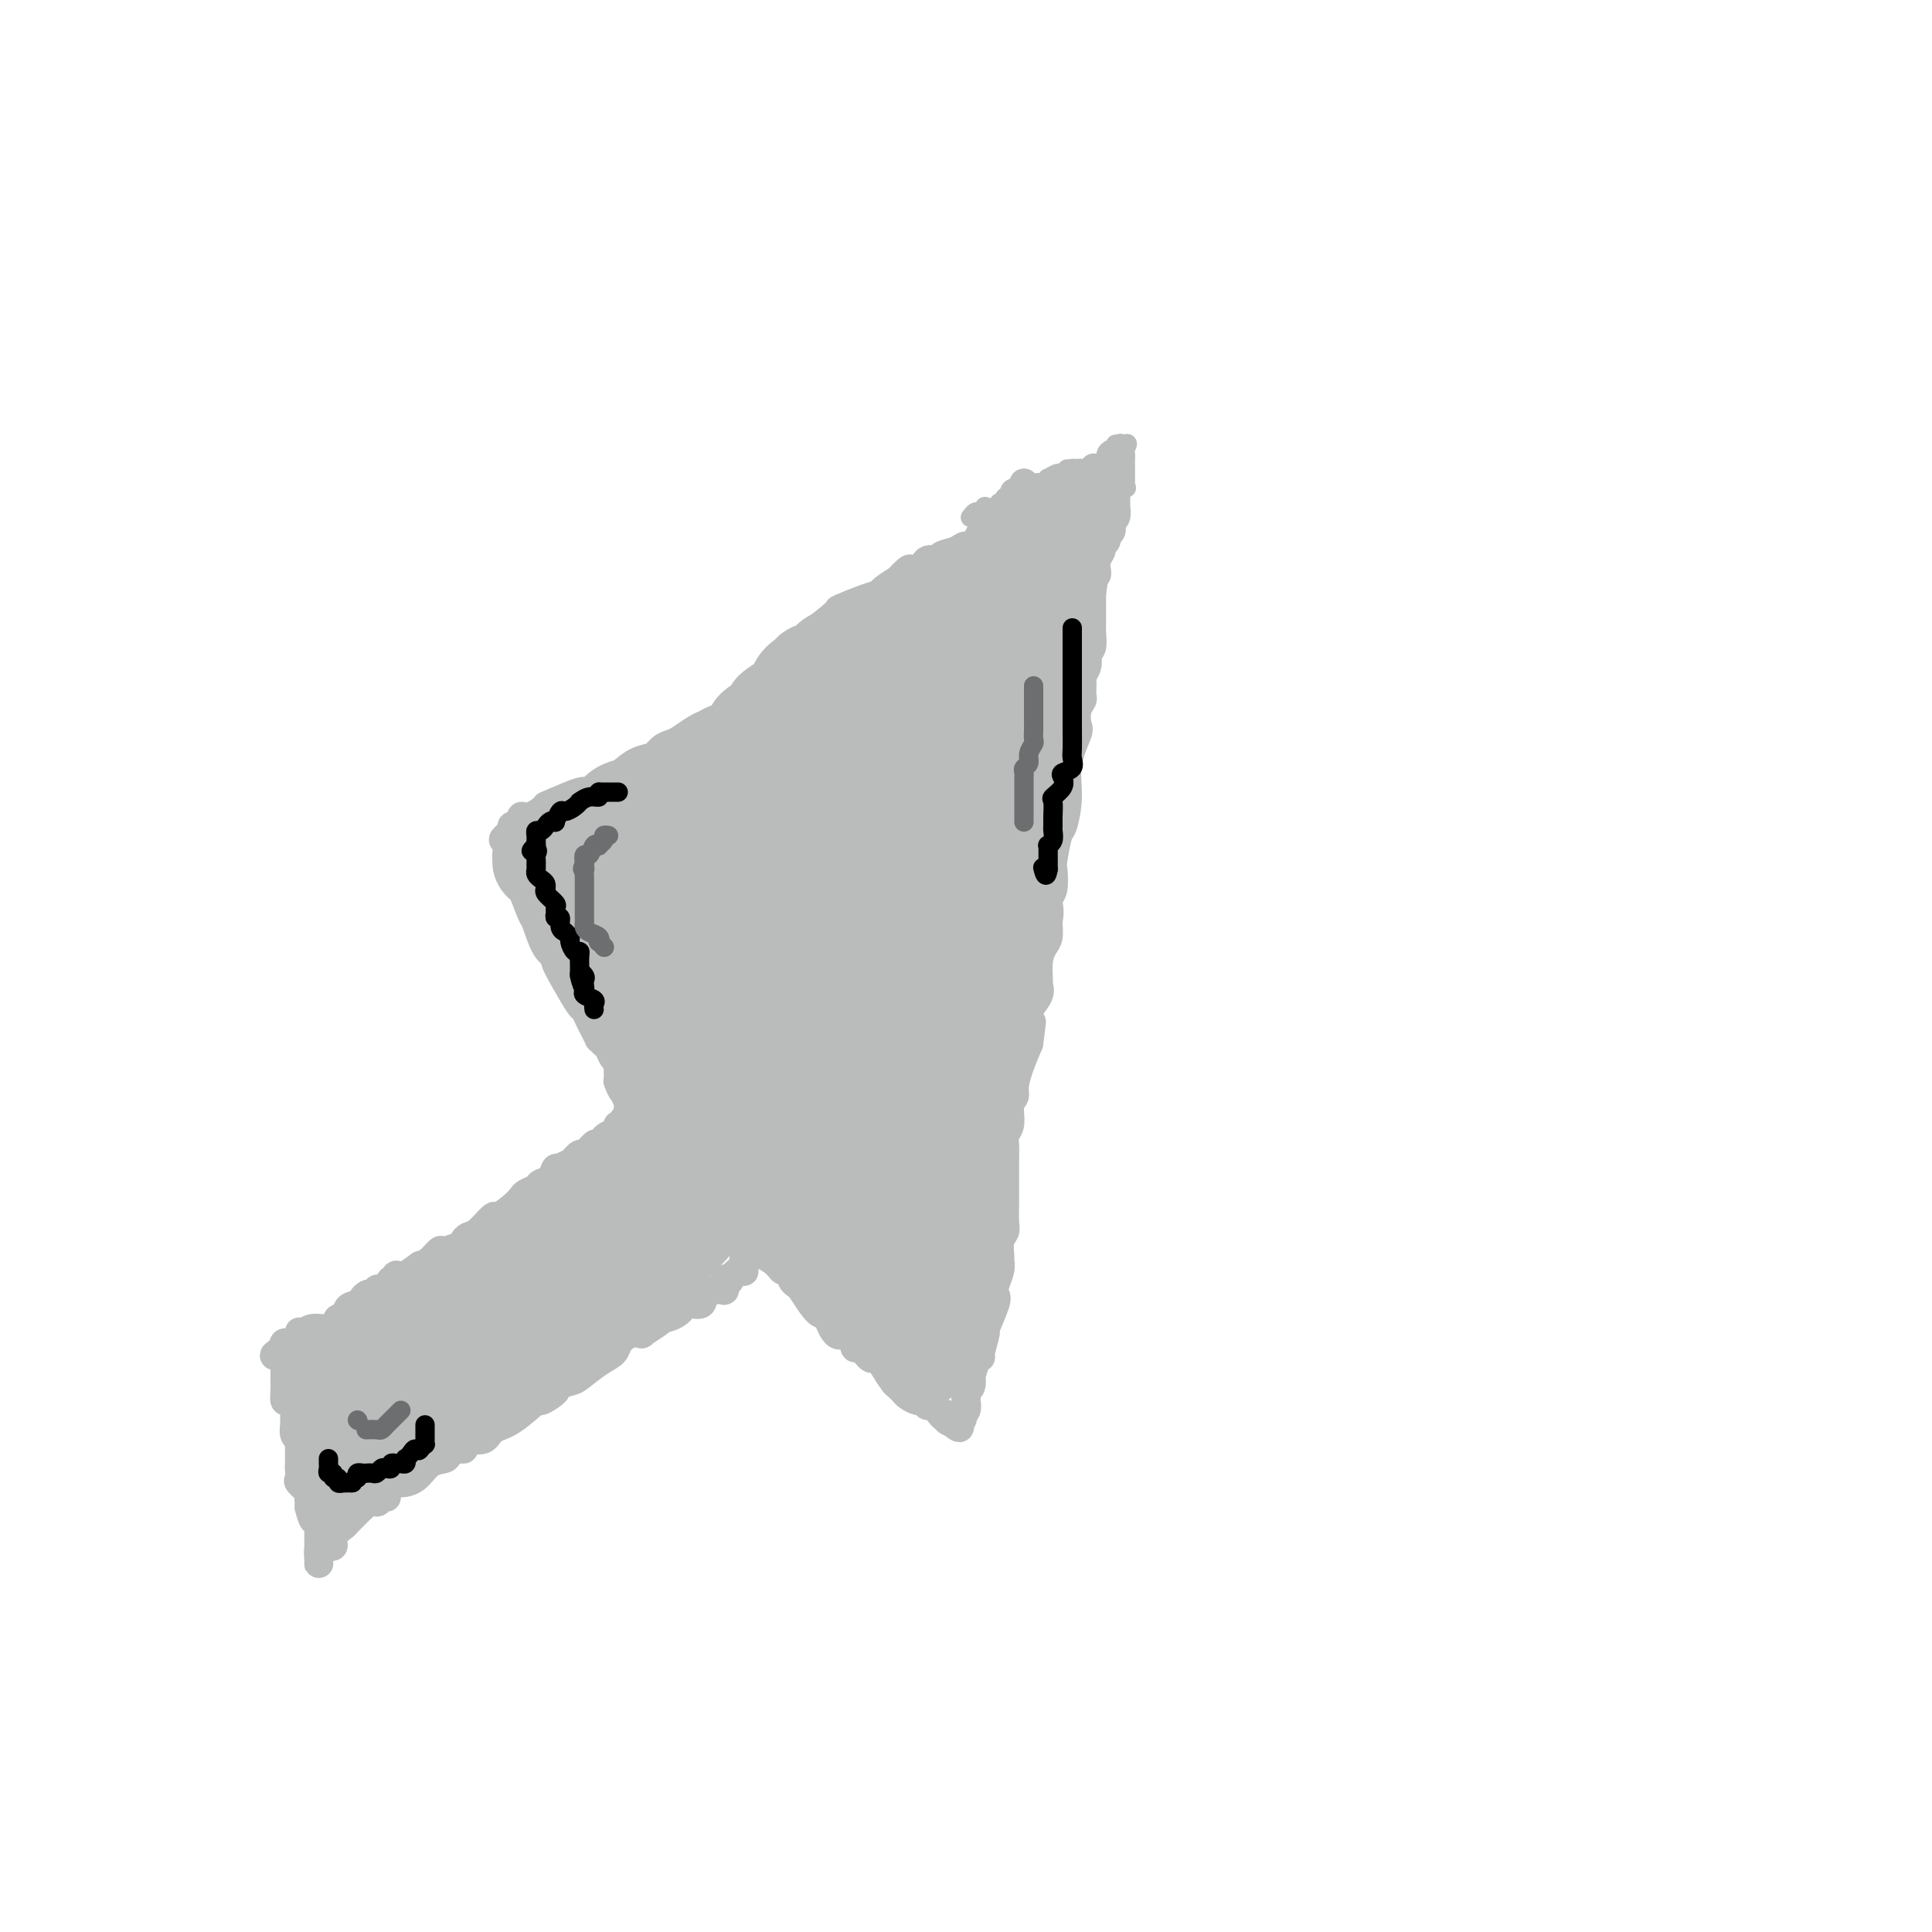 <svg viewBox='0 0 400 400' version='1.1' xmlns='http://www.w3.org/2000/svg' xmlns:xlink='http://www.w3.org/1999/xlink'><g fill='none' stroke='#BABBBB' stroke-width='6' stroke-linecap='round' stroke-linejoin='round'><path d='M210,102c0.000,0.000 0.000,1.000 0,1'/><path d='M210,103c0.009,0.334 0.031,0.668 0,1c-0.031,0.332 -0.116,0.662 0,1c0.116,0.338 0.435,0.683 0,1c-0.435,0.317 -1.622,0.606 -2,1c-0.378,0.394 0.052,0.894 0,1c-0.052,0.106 -0.588,-0.183 -1,0c-0.412,0.183 -0.702,0.839 -1,1c-0.298,0.161 -0.606,-0.173 -1,0c-0.394,0.173 -0.875,0.854 -1,1c-0.125,0.146 0.107,-0.244 0,0c-0.107,0.244 -0.554,1.122 -1,2'/><path d='M203,112c-1.687,1.569 -2.406,0.993 -3,1c-0.594,0.007 -1.063,0.598 -2,1c-0.937,0.402 -2.340,0.615 -3,1c-0.660,0.385 -0.576,0.941 -1,1c-0.424,0.059 -1.355,-0.379 -2,0c-0.645,0.379 -1.004,1.574 -1,2c0.004,0.426 0.372,0.084 0,0c-0.372,-0.084 -1.483,0.089 -2,0c-0.517,-0.089 -0.438,-0.441 -1,0c-0.562,0.441 -1.764,1.675 -2,2c-0.236,0.325 0.496,-0.259 0,0c-0.496,0.259 -2.219,1.361 -3,2c-0.781,0.639 -0.621,0.813 -1,1c-0.379,0.187 -1.298,0.385 -3,1c-1.702,0.615 -4.187,1.646 -5,2c-0.813,0.354 0.045,0.031 -1,1c-1.045,0.969 -3.992,3.229 -5,4c-1.008,0.771 -0.077,0.053 0,0c0.077,-0.053 -0.701,0.559 -1,1c-0.299,0.441 -0.117,0.710 0,1c0.117,0.290 0.171,0.600 0,1c-0.171,0.400 -0.568,0.891 -1,1c-0.432,0.109 -0.900,-0.164 -1,0c-0.100,0.164 0.166,0.765 0,1c-0.166,0.235 -0.766,0.104 -1,0c-0.234,-0.104 -0.101,-0.182 0,0c0.101,0.182 0.172,0.623 0,1c-0.172,0.377 -0.586,0.688 -1,1'/><path d='M163,138c-1.885,1.733 -1.097,0.066 -1,0c0.097,-0.066 -0.498,1.469 -1,2c-0.502,0.531 -0.912,0.059 -1,0c-0.088,-0.059 0.144,0.296 0,1c-0.144,0.704 -0.666,1.758 -1,2c-0.334,0.242 -0.481,-0.327 -1,0c-0.519,0.327 -1.411,1.551 -2,2c-0.589,0.449 -0.875,0.124 -1,0c-0.125,-0.124 -0.089,-0.048 0,0c0.089,0.048 0.231,0.068 0,0c-0.231,-0.068 -0.836,-0.224 -1,0c-0.164,0.224 0.114,0.830 0,1c-0.114,0.170 -0.618,-0.094 -1,0c-0.382,0.094 -0.641,0.547 -1,1c-0.359,0.453 -0.817,0.906 -1,1c-0.183,0.094 -0.089,-0.172 0,0c0.089,0.172 0.174,0.782 0,1c-0.174,0.218 -0.605,0.044 -1,0c-0.395,-0.044 -0.752,0.043 -1,0c-0.248,-0.043 -0.388,-0.215 -1,0c-0.612,0.215 -1.697,0.817 -2,1c-0.303,0.183 0.176,-0.055 0,0c-0.176,0.055 -1.006,0.401 -2,1c-0.994,0.599 -2.150,1.452 -3,2c-0.850,0.548 -1.394,0.792 -2,1c-0.606,0.208 -1.276,0.381 -2,1c-0.724,0.619 -1.503,1.685 -2,2c-0.497,0.315 -0.710,-0.122 -1,0c-0.290,0.122 -0.655,0.802 -1,1c-0.345,0.198 -0.670,-0.086 -1,0c-0.330,0.086 -0.665,0.543 -1,1'/><path d='M131,159c-5.133,3.200 -1.967,0.699 -1,0c0.967,-0.699 -0.266,0.404 -1,1c-0.734,0.596 -0.970,0.685 -1,1c-0.030,0.315 0.145,0.855 0,1c-0.145,0.145 -0.612,-0.105 -1,0c-0.388,0.105 -0.699,0.564 -1,1c-0.301,0.436 -0.592,0.847 -1,1c-0.408,0.153 -0.933,0.046 -1,0c-0.067,-0.046 0.322,-0.033 0,0c-0.322,0.033 -1.356,0.086 -2,0c-0.644,-0.086 -0.898,-0.310 -2,0c-1.102,0.310 -3.051,1.155 -5,2'/><path d='M115,166c-2.779,1.185 -1.728,0.647 -2,1c-0.272,0.353 -1.867,1.596 -3,2c-1.133,0.404 -1.806,-0.032 -2,0c-0.194,0.032 0.089,0.534 0,1c-0.089,0.466 -0.550,0.898 -1,1c-0.450,0.102 -0.891,-0.126 -1,0c-0.109,0.126 0.112,0.608 0,1c-0.112,0.392 -0.556,0.696 -1,1'/><path d='M105,173c-1.546,1.257 -0.410,0.899 0,1c0.410,0.101 0.095,0.659 0,1c-0.095,0.341 0.030,0.463 0,1c-0.030,0.537 -0.216,1.488 0,2c0.216,0.512 0.835,0.586 1,1c0.165,0.414 -0.125,1.168 0,2c0.125,0.832 0.666,1.742 1,2c0.334,0.258 0.462,-0.138 1,1c0.538,1.138 1.488,3.808 2,5c0.512,1.192 0.587,0.904 1,2c0.413,1.096 1.165,3.576 2,5c0.835,1.424 1.754,1.791 2,2c0.246,0.209 -0.180,0.258 0,1c0.180,0.742 0.965,2.176 2,4c1.035,1.824 2.320,4.038 3,5c0.680,0.962 0.756,0.674 1,1c0.244,0.326 0.657,1.268 1,2c0.343,0.732 0.617,1.256 1,2c0.383,0.744 0.876,1.709 1,2c0.124,0.291 -0.121,-0.091 0,0c0.121,0.091 0.607,0.654 1,1c0.393,0.346 0.694,0.474 1,1c0.306,0.526 0.618,1.450 1,2c0.382,0.550 0.835,0.726 1,1c0.165,0.274 0.044,0.646 0,1c-0.044,0.354 -0.009,0.691 0,1c0.009,0.309 -0.008,0.590 0,1c0.008,0.410 0.041,0.950 0,1c-0.041,0.050 -0.155,-0.389 0,0c0.155,0.389 0.580,1.605 1,2c0.420,0.395 0.834,-0.030 1,0c0.166,0.030 0.083,0.515 0,1'/><path d='M130,227c3.866,8.609 1.032,3.133 0,1c-1.032,-2.133 -0.261,-0.921 0,0c0.261,0.921 0.014,1.553 0,2c-0.014,0.447 0.207,0.708 0,1c-0.207,0.292 -0.840,0.613 -1,1c-0.160,0.387 0.155,0.839 0,1c-0.155,0.161 -0.780,0.032 -1,0c-0.220,-0.032 -0.035,0.033 0,0c0.035,-0.033 -0.081,-0.163 0,0c0.081,0.163 0.358,0.619 0,1c-0.358,0.381 -1.352,0.689 -2,1c-0.648,0.311 -0.951,0.627 -1,1c-0.049,0.373 0.156,0.802 0,1c-0.156,0.198 -0.675,0.165 -1,0c-0.325,-0.165 -0.458,-0.460 -1,0c-0.542,0.460 -1.493,1.677 -2,2c-0.507,0.323 -0.568,-0.246 -1,0c-0.432,0.246 -1.233,1.309 -2,2c-0.767,0.691 -1.500,1.011 -2,1c-0.500,-0.011 -0.768,-0.354 -1,0c-0.232,0.354 -0.429,1.404 -1,2c-0.571,0.596 -1.517,0.740 -2,1c-0.483,0.260 -0.505,0.638 -1,1c-0.495,0.362 -1.465,0.707 -2,1c-0.535,0.293 -0.636,0.534 -1,1c-0.364,0.466 -0.990,1.157 -2,2c-1.010,0.843 -2.404,1.837 -3,2c-0.596,0.163 -0.395,-0.504 -1,0c-0.605,0.504 -2.015,2.178 -3,3c-0.985,0.822 -1.544,0.793 -2,1c-0.456,0.207 -0.808,0.651 -1,1c-0.192,0.349 -0.226,0.605 -1,1c-0.774,0.395 -2.290,0.931 -3,1c-0.710,0.069 -0.614,-0.327 -1,0c-0.386,0.327 -1.253,1.379 -2,2c-0.747,0.621 -1.373,0.810 -2,1'/><path d='M87,262c-6.636,4.647 -2.226,1.765 -1,1c1.226,-0.765 -0.732,0.587 -2,1c-1.268,0.413 -1.845,-0.113 -2,0c-0.155,0.113 0.112,0.867 0,1c-0.112,0.133 -0.604,-0.353 -1,0c-0.396,0.353 -0.698,1.545 -1,2c-0.302,0.455 -0.606,0.174 -1,0c-0.394,-0.174 -0.880,-0.240 -1,0c-0.120,0.240 0.124,0.786 0,1c-0.124,0.214 -0.616,0.098 -1,0c-0.384,-0.098 -0.661,-0.176 -1,0c-0.339,0.176 -0.739,0.605 -1,1c-0.261,0.395 -0.382,0.755 -1,1c-0.618,0.245 -1.734,0.376 -2,1c-0.266,0.624 0.318,1.740 0,2c-0.318,0.260 -1.539,-0.336 -2,0c-0.461,0.336 -0.161,1.605 -1,2c-0.839,0.395 -2.815,-0.082 -4,0c-1.185,0.082 -1.579,0.725 -2,1c-0.421,0.275 -0.870,0.181 -1,0c-0.130,-0.181 0.058,-0.451 0,0c-0.058,0.451 -0.362,1.621 -1,2c-0.638,0.379 -1.611,-0.035 -2,0c-0.389,0.035 -0.195,0.517 0,1'/><path d='M59,279c-4.332,2.808 -1.161,1.330 0,1c1.161,-0.330 0.311,0.490 0,1c-0.311,0.510 -0.083,0.710 0,1c0.083,0.290 0.022,0.668 0,1c-0.022,0.332 -0.006,0.616 0,1c0.006,0.384 0.001,0.867 0,1c-0.001,0.133 0.003,-0.084 0,0c-0.003,0.084 -0.011,0.470 0,1c0.011,0.530 0.041,1.203 0,2c-0.041,0.797 -0.155,1.719 0,2c0.155,0.281 0.577,-0.078 1,0c0.423,0.078 0.845,0.595 1,1c0.155,0.405 0.042,0.699 0,1c-0.042,0.301 -0.012,0.609 0,1c0.012,0.391 0.007,0.865 0,1c-0.007,0.135 -0.016,-0.070 0,0c0.016,0.070 0.057,0.414 0,1c-0.057,0.586 -0.211,1.414 0,2c0.211,0.586 0.789,0.929 1,1c0.211,0.071 0.057,-0.132 0,0c-0.057,0.132 -0.015,0.597 0,1c0.015,0.403 0.005,0.742 0,1c-0.005,0.258 -0.003,0.435 0,1c0.003,0.565 0.008,1.517 0,2c-0.008,0.483 -0.030,0.497 0,1c0.030,0.503 0.113,1.497 0,2c-0.113,0.503 -0.423,0.516 0,1c0.423,0.484 1.577,1.439 2,2c0.423,0.561 0.114,0.728 0,1c-0.114,0.272 -0.033,0.649 0,1c0.033,0.351 0.016,0.675 0,1'/><path d='M64,312c1.226,5.282 1.793,1.988 2,1c0.207,-0.988 0.056,0.332 0,1c-0.056,0.668 -0.015,0.686 0,1c0.015,0.314 0.004,0.924 0,1c-0.004,0.076 -0.001,-0.383 0,0c0.001,0.383 0.000,1.608 0,2c-0.000,0.392 -0.000,-0.050 0,0c0.000,0.050 0.000,0.590 0,1c-0.000,0.410 -0.000,0.688 0,1c0.000,0.312 0.000,0.656 0,1'/><path d='M66,321c0.309,1.578 0.083,1.022 0,1c-0.083,-0.022 -0.023,0.489 0,1c0.023,0.511 0.009,1.023 0,1c-0.009,-0.023 -0.014,-0.581 0,-1c0.014,-0.419 0.046,-0.699 0,-1c-0.046,-0.301 -0.172,-0.622 0,-1c0.172,-0.378 0.642,-0.812 1,-1c0.358,-0.188 0.605,-0.129 1,0c0.395,0.129 0.937,0.327 1,0c0.063,-0.327 -0.354,-1.181 0,-2c0.354,-0.819 1.480,-1.605 2,-2c0.520,-0.395 0.434,-0.399 1,-1c0.566,-0.601 1.783,-1.801 3,-3'/><path d='M75,312c2.030,-2.020 2.604,-1.071 3,-1c0.396,0.071 0.615,-0.737 1,-1c0.385,-0.263 0.935,0.020 1,0c0.065,-0.020 -0.356,-0.341 0,-1c0.356,-0.659 1.490,-1.654 2,-2c0.510,-0.346 0.398,-0.043 1,0c0.602,0.043 1.919,-0.175 3,-1c1.081,-0.825 1.926,-2.259 3,-3c1.074,-0.741 2.379,-0.790 3,-1c0.621,-0.210 0.560,-0.582 1,-1c0.440,-0.418 1.382,-0.881 2,-1c0.618,-0.119 0.913,0.105 1,0c0.087,-0.105 -0.033,-0.539 0,-1c0.033,-0.461 0.220,-0.948 1,-1c0.780,-0.052 2.153,0.331 3,0c0.847,-0.331 1.167,-1.378 2,-2c0.833,-0.622 2.178,-0.821 4,-2c1.822,-1.179 4.120,-3.339 5,-4c0.880,-0.661 0.341,0.175 1,0c0.659,-0.175 2.514,-1.363 3,-2c0.486,-0.637 -0.399,-0.723 0,-1c0.399,-0.277 2.082,-0.747 3,-1c0.918,-0.253 1.072,-0.291 2,-1c0.928,-0.709 2.630,-2.089 4,-3c1.370,-0.911 2.407,-1.354 3,-2c0.593,-0.646 0.742,-1.494 1,-2c0.258,-0.506 0.627,-0.670 1,-1c0.373,-0.330 0.751,-0.827 1,-1c0.249,-0.173 0.368,-0.021 1,0c0.632,0.021 1.778,-0.087 2,0c0.222,0.087 -0.479,0.370 0,0c0.479,-0.370 2.137,-1.391 3,-2c0.863,-0.609 0.932,-0.804 1,-1'/><path d='M137,273c9.716,-6.294 3.007,-2.530 1,-1c-2.007,1.530 0.688,0.826 2,0c1.312,-0.826 1.242,-1.775 2,-2c0.758,-0.225 2.346,0.272 3,0c0.654,-0.272 0.376,-1.313 1,-2c0.624,-0.687 2.151,-1.019 3,-1c0.849,0.019 1.019,0.390 1,0c-0.019,-0.390 -0.226,-1.541 0,-2c0.226,-0.459 0.884,-0.226 1,0c0.116,0.226 -0.309,0.446 0,0c0.309,-0.446 1.351,-1.558 2,-2c0.649,-0.442 0.906,-0.212 1,0c0.094,0.212 0.025,0.407 0,0c-0.025,-0.407 -0.007,-1.417 0,-2c0.007,-0.583 0.002,-0.738 0,-1c-0.002,-0.262 -0.001,-0.631 0,-1'/><path d='M154,259c1.001,-1.244 1.003,-0.354 1,0c-0.003,0.354 -0.012,0.171 0,0c0.012,-0.171 0.046,-0.330 1,0c0.954,0.330 2.829,1.149 4,2c1.171,0.851 1.637,1.734 2,2c0.363,0.266 0.621,-0.085 1,0c0.379,0.085 0.878,0.606 1,1c0.122,0.394 -0.132,0.660 0,1c0.132,0.340 0.651,0.752 1,1c0.349,0.248 0.530,0.330 1,1c0.470,0.670 1.230,1.927 2,3c0.770,1.073 1.549,1.961 2,2c0.451,0.039 0.573,-0.773 1,0c0.427,0.773 1.157,3.129 2,4c0.843,0.871 1.797,0.256 2,0c0.203,-0.256 -0.345,-0.152 0,0c0.345,0.152 1.584,0.353 2,1c0.416,0.647 0.009,1.741 0,2c-0.009,0.259 0.379,-0.316 1,0c0.621,0.316 1.476,1.524 2,2c0.524,0.476 0.719,0.222 1,0c0.281,-0.222 0.649,-0.411 1,0c0.351,0.411 0.687,1.420 1,2c0.313,0.580 0.605,0.729 1,1c0.395,0.271 0.894,0.664 1,1c0.106,0.336 -0.180,0.614 0,1c0.180,0.386 0.825,0.878 1,1c0.175,0.122 -0.122,-0.126 0,0c0.122,0.126 0.663,0.627 1,1c0.337,0.373 0.470,0.620 1,1c0.530,0.380 1.456,0.894 2,1c0.544,0.106 0.707,-0.195 1,0c0.293,0.195 0.718,0.887 1,1c0.282,0.113 0.422,-0.354 1,0c0.578,0.354 1.594,1.530 2,2c0.406,0.470 0.203,0.235 0,0'/><path d='M195,293c6.582,5.199 2.537,1.197 1,0c-1.537,-1.197 -0.567,0.411 0,1c0.567,0.589 0.729,0.159 1,0c0.271,-0.159 0.649,-0.045 1,0c0.351,0.045 0.676,0.023 1,0'/><path d='M199,294c0.558,-0.045 -0.046,-0.656 0,-1c0.046,-0.344 0.743,-0.421 1,-1c0.257,-0.579 0.072,-1.659 0,-2c-0.072,-0.341 -0.033,0.058 0,0c0.033,-0.058 0.061,-0.573 0,-1c-0.061,-0.427 -0.210,-0.766 0,-1c0.210,-0.234 0.778,-0.364 1,-1c0.222,-0.636 0.097,-1.778 0,-2c-0.097,-0.222 -0.165,0.475 0,0c0.165,-0.475 0.564,-2.123 1,-3c0.436,-0.877 0.909,-0.984 1,-1c0.091,-0.016 -0.200,0.060 0,-1c0.200,-1.060 0.890,-3.256 1,-4c0.110,-0.744 -0.359,-0.037 0,-1c0.359,-0.963 1.546,-3.596 2,-5c0.454,-1.404 0.174,-1.579 0,-2c-0.174,-0.421 -0.244,-1.089 0,-2c0.244,-0.911 0.801,-2.065 1,-3c0.199,-0.935 0.039,-1.653 0,-2c-0.039,-0.347 0.042,-0.325 0,-1c-0.042,-0.675 -0.207,-2.047 0,-3c0.207,-0.953 0.788,-1.486 1,-2c0.212,-0.514 0.057,-1.008 0,-2c-0.057,-0.992 -0.015,-2.482 0,-4c0.015,-1.518 0.003,-3.064 0,-4c-0.003,-0.936 0.003,-1.261 0,-2c-0.003,-0.739 -0.015,-1.892 0,-3c0.015,-1.108 0.057,-2.171 0,-3c-0.057,-0.829 -0.212,-1.423 0,-2c0.212,-0.577 0.793,-1.138 1,-2c0.207,-0.862 0.041,-2.025 0,-3c-0.041,-0.975 0.044,-1.761 0,-2c-0.044,-0.239 -0.216,0.069 0,0c0.216,-0.069 0.821,-0.513 1,-1c0.179,-0.487 -0.067,-1.016 0,-2c0.067,-0.984 0.448,-2.424 1,-4c0.552,-1.576 1.276,-3.288 2,-5'/><path d='M213,216c1.085,-8.429 0.298,-2.503 0,-1c-0.298,1.503 -0.108,-1.419 0,-3c0.108,-1.581 0.134,-1.822 0,-2c-0.134,-0.178 -0.429,-0.295 0,-1c0.429,-0.705 1.582,-1.999 2,-3c0.418,-1.001 0.102,-1.709 0,-2c-0.102,-0.291 0.011,-0.164 0,-1c-0.011,-0.836 -0.146,-2.636 0,-4c0.146,-1.364 0.574,-2.291 1,-3c0.426,-0.709 0.850,-1.199 1,-2c0.150,-0.801 0.026,-1.914 0,-3c-0.026,-1.086 0.045,-2.146 0,-3c-0.045,-0.854 -0.205,-1.501 0,-2c0.205,-0.499 0.776,-0.851 1,-2c0.224,-1.149 0.103,-3.096 0,-4c-0.103,-0.904 -0.187,-0.767 0,-2c0.187,-1.233 0.646,-3.836 1,-5c0.354,-1.164 0.603,-0.887 1,-2c0.397,-1.113 0.943,-3.614 1,-6c0.057,-2.386 -0.373,-4.656 0,-7c0.373,-2.344 1.550,-4.760 2,-6c0.450,-1.240 0.173,-1.302 0,-2c-0.173,-0.698 -0.243,-2.032 0,-3c0.243,-0.968 0.797,-1.569 1,-2c0.203,-0.431 0.053,-0.692 0,-1c-0.053,-0.308 -0.011,-0.663 0,-1c0.011,-0.337 -0.011,-0.657 0,-1c0.011,-0.343 0.054,-0.708 0,-1c-0.054,-0.292 -0.207,-0.510 0,-1c0.207,-0.490 0.773,-1.253 1,-2c0.227,-0.747 0.113,-1.480 0,-2c-0.113,-0.520 -0.227,-0.829 0,-1c0.227,-0.171 0.793,-0.206 1,-1c0.207,-0.794 0.056,-2.348 0,-3c-0.056,-0.652 -0.015,-0.402 0,-1c0.015,-0.598 0.004,-2.046 0,-3c-0.004,-0.954 -0.001,-1.416 0,-2c0.001,-0.584 0.001,-1.292 0,-2'/><path d='M226,123c2.027,-14.791 0.596,-5.268 0,-2c-0.596,3.268 -0.357,0.281 0,-1c0.357,-1.281 0.832,-0.858 1,-1c0.168,-0.142 0.030,-0.850 0,-1c-0.030,-0.150 0.049,0.258 0,0c-0.049,-0.258 -0.224,-1.182 0,-2c0.224,-0.818 0.848,-1.528 1,-2c0.152,-0.472 -0.170,-0.705 0,-1c0.170,-0.295 0.830,-0.653 1,-1c0.170,-0.347 -0.152,-0.685 0,-1c0.152,-0.315 0.776,-0.608 1,-1c0.224,-0.392 0.046,-0.883 0,-1c-0.046,-0.117 0.040,0.141 0,0c-0.040,-0.141 -0.207,-0.682 0,-1c0.207,-0.318 0.788,-0.414 1,-1c0.212,-0.586 0.057,-1.662 0,-2c-0.057,-0.338 -0.015,0.063 0,0c0.015,-0.063 0.004,-0.591 0,-1c-0.004,-0.409 -0.001,-0.698 0,-1c0.001,-0.302 0.000,-0.617 0,-1c-0.000,-0.383 -0.000,-0.834 0,-1c0.000,-0.166 0.000,-0.047 0,0c-0.000,0.047 -0.000,0.024 0,0'/><path d='M212,100c-0.097,0.423 -0.195,0.845 0,1c0.195,0.155 0.682,0.041 1,0c0.318,-0.041 0.465,-0.011 1,0c0.535,0.011 1.456,0.003 2,0c0.544,-0.003 0.712,-0.001 1,0c0.288,0.001 0.698,0.000 1,0c0.302,-0.000 0.498,-0.000 1,0c0.502,0.000 1.310,0.000 3,0c1.690,-0.000 4.263,-0.000 6,0c1.737,0.000 2.639,0.000 3,0c0.361,-0.000 0.180,-0.000 0,0'/></g>
<g fill='none' stroke='#BABBBB' stroke-width='20' stroke-linecap='round' stroke-linejoin='round'><path d='M222,109c0.245,-0.205 0.489,-0.410 0,0c-0.489,0.410 -1.713,1.436 -2,2c-0.287,0.564 0.361,0.665 0,2c-0.361,1.335 -1.730,3.904 -3,5c-1.270,1.096 -2.439,0.720 -3,2c-0.561,1.280 -0.513,4.217 -1,6c-0.487,1.783 -1.507,2.414 -2,3c-0.493,0.586 -0.457,1.128 -1,2c-0.543,0.872 -1.665,2.074 -2,3c-0.335,0.926 0.118,1.577 0,2c-0.118,0.423 -0.805,0.620 -1,1c-0.195,0.380 0.102,0.943 0,2c-0.102,1.057 -0.605,2.607 -1,3c-0.395,0.393 -0.683,-0.371 -1,0c-0.317,0.371 -0.662,1.877 -1,3c-0.338,1.123 -0.668,1.863 -1,2c-0.332,0.137 -0.665,-0.330 -1,0c-0.335,0.330 -0.671,1.457 -1,2c-0.329,0.543 -0.652,0.503 -1,1c-0.348,0.497 -0.723,1.530 -1,2c-0.277,0.470 -0.456,0.378 -1,1c-0.544,0.622 -1.451,1.959 -2,3c-0.549,1.041 -0.738,1.784 -1,2c-0.262,0.216 -0.595,-0.097 -1,0c-0.405,0.097 -0.882,0.603 -1,1c-0.118,0.397 0.122,0.684 0,1c-0.122,0.316 -0.606,0.662 -1,1c-0.394,0.338 -0.697,0.669 -1,1'/><path d='M191,162c-2.274,3.052 -0.458,0.681 0,0c0.458,-0.681 -0.442,0.329 -1,1c-0.558,0.671 -0.775,1.005 -1,1c-0.225,-0.005 -0.460,-0.348 -1,0c-0.540,0.348 -1.386,1.388 -2,2c-0.614,0.612 -0.997,0.796 -1,1c-0.003,0.204 0.372,0.426 0,1c-0.372,0.574 -1.492,1.499 -2,2c-0.508,0.501 -0.403,0.577 -1,1c-0.597,0.423 -1.895,1.191 -3,2c-1.105,0.809 -2.019,1.657 -3,2c-0.981,0.343 -2.031,0.181 -3,0c-0.969,-0.181 -1.856,-0.381 -3,0c-1.144,0.381 -2.544,1.342 -4,2c-1.456,0.658 -2.968,1.014 -4,1c-1.032,-0.014 -1.584,-0.396 -2,0c-0.416,0.396 -0.697,1.570 -1,2c-0.303,0.430 -0.629,0.115 -1,0c-0.371,-0.115 -0.786,-0.031 -1,0c-0.214,0.031 -0.228,0.008 -1,0c-0.772,-0.008 -2.302,-0.002 -3,0c-0.698,0.002 -0.565,0.001 -1,0c-0.435,-0.001 -1.437,-0.002 -2,0c-0.563,0.002 -0.687,0.007 -1,0c-0.313,-0.007 -0.814,-0.026 -1,0c-0.186,0.026 -0.058,0.098 0,0c0.058,-0.098 0.047,-0.367 -1,0c-1.047,0.367 -3.128,1.368 -4,2c-0.872,0.632 -0.535,0.895 -1,1c-0.465,0.105 -1.733,0.053 -3,0'/><path d='M139,183c-5.870,1.235 -2.046,0.324 -1,0c1.046,-0.324 -0.687,-0.059 -2,0c-1.313,0.059 -2.207,-0.088 -3,0c-0.793,0.088 -1.484,0.412 -3,0c-1.516,-0.412 -3.857,-1.560 -5,-2c-1.143,-0.440 -1.087,-0.170 -1,0c0.087,0.170 0.206,0.242 0,0c-0.206,-0.242 -0.738,-0.797 -1,-1c-0.262,-0.203 -0.255,-0.055 -1,0c-0.745,0.055 -2.241,0.015 -3,0c-0.759,-0.015 -0.781,-0.007 -1,0c-0.219,0.007 -0.636,0.012 -1,0c-0.364,-0.012 -0.675,-0.042 -1,0c-0.325,0.042 -0.664,0.155 -1,0c-0.336,-0.155 -0.668,-0.577 -1,-1'/><path d='M114,179c-3.930,-0.741 -1.257,-0.594 0,-1c1.257,-0.406 1.096,-1.367 1,-2c-0.096,-0.633 -0.127,-0.939 0,-1c0.127,-0.061 0.412,0.123 1,0c0.588,-0.123 1.479,-0.554 2,-1c0.521,-0.446 0.671,-0.909 1,-1c0.329,-0.091 0.837,0.188 1,0c0.163,-0.188 -0.020,-0.843 0,-1c0.020,-0.157 0.244,0.183 1,0c0.756,-0.183 2.043,-0.889 3,-1c0.957,-0.111 1.584,0.373 2,0c0.416,-0.373 0.621,-1.602 1,-2c0.379,-0.398 0.930,0.035 1,0c0.070,-0.035 -0.343,-0.539 0,-1c0.343,-0.461 1.442,-0.878 2,-1c0.558,-0.122 0.577,0.051 1,0c0.423,-0.051 1.251,-0.325 2,-1c0.749,-0.675 1.420,-1.750 2,-2c0.580,-0.250 1.068,0.325 2,0c0.932,-0.325 2.308,-1.551 3,-2c0.692,-0.449 0.699,-0.122 1,0c0.301,0.122 0.894,0.040 1,0c0.106,-0.040 -0.276,-0.036 0,0c0.276,0.036 1.209,0.104 2,0c0.791,-0.104 1.439,-0.381 2,-1c0.561,-0.619 1.035,-1.582 2,-2c0.965,-0.418 2.421,-0.293 3,-1c0.579,-0.707 0.282,-2.248 1,-3c0.718,-0.752 2.451,-0.715 3,-1c0.549,-0.285 -0.088,-0.891 0,-1c0.088,-0.109 0.900,0.280 1,0c0.100,-0.280 -0.511,-1.229 0,-2c0.511,-0.771 2.146,-1.363 3,-2c0.854,-0.637 0.927,-1.318 1,-2'/><path d='M160,147c2.266,-2.001 3.432,-1.502 4,-2c0.568,-0.498 0.537,-1.991 1,-3c0.463,-1.009 1.418,-1.532 2,-2c0.582,-0.468 0.789,-0.881 1,-1c0.211,-0.119 0.425,0.057 1,0c0.575,-0.057 1.509,-0.348 2,-1c0.491,-0.652 0.537,-1.667 2,-2c1.463,-0.333 4.342,0.016 6,0c1.658,-0.016 2.093,-0.396 3,-1c0.907,-0.604 2.284,-1.432 3,-2c0.716,-0.568 0.771,-0.876 1,-1c0.229,-0.124 0.631,-0.064 1,0c0.369,0.064 0.703,0.132 1,0c0.297,-0.132 0.556,-0.465 2,-1c1.444,-0.535 4.072,-1.271 6,-2c1.928,-0.729 3.156,-1.452 4,-2c0.844,-0.548 1.305,-0.921 2,-1c0.695,-0.079 1.625,0.137 2,0c0.375,-0.137 0.195,-0.628 0,-1c-0.195,-0.372 -0.406,-0.624 0,-1c0.406,-0.376 1.429,-0.874 2,-1c0.571,-0.126 0.689,0.121 1,0c0.311,-0.121 0.816,-0.610 1,-1c0.184,-0.390 0.048,-0.679 0,-1c-0.048,-0.321 -0.009,-0.673 0,-1c0.009,-0.327 -0.012,-0.631 0,-1c0.012,-0.369 0.055,-0.805 0,-1c-0.055,-0.195 -0.210,-0.149 0,0c0.210,0.149 0.786,0.402 1,0c0.214,-0.402 0.068,-1.458 0,-2c-0.068,-0.542 -0.057,-0.569 0,-1c0.057,-0.431 0.159,-1.266 0,-1c-0.159,0.266 -0.580,1.633 -1,3'/><path d='M208,117c0.462,-1.231 -0.382,0.190 -1,1c-0.618,0.810 -1.009,1.008 -2,2c-0.991,0.992 -2.583,2.779 -4,4c-1.417,1.221 -2.659,1.876 -4,3c-1.341,1.124 -2.780,2.717 -4,4c-1.220,1.283 -2.220,2.254 -3,3c-0.780,0.746 -1.340,1.265 -2,2c-0.660,0.735 -1.419,1.686 -2,3c-0.581,1.314 -0.983,2.990 -2,4c-1.017,1.010 -2.649,1.352 -3,2c-0.351,0.648 0.579,1.600 -1,3c-1.579,1.400 -5.666,3.248 -7,4c-1.334,0.752 0.087,0.408 0,1c-0.087,0.592 -1.680,2.121 -3,3c-1.320,0.879 -2.367,1.108 -3,2c-0.633,0.892 -0.854,2.448 -1,3c-0.146,0.552 -0.219,0.102 -1,1c-0.781,0.898 -2.271,3.145 -3,4c-0.729,0.855 -0.696,0.319 -1,1c-0.304,0.681 -0.943,2.578 -2,4c-1.057,1.422 -2.530,2.370 -3,3c-0.470,0.630 0.065,0.944 0,1c-0.065,0.056 -0.730,-0.144 -1,0c-0.270,0.144 -0.146,0.632 0,1c0.146,0.368 0.315,0.615 0,1c-0.315,0.385 -1.113,0.907 -1,1c0.113,0.093 1.137,-0.244 1,0c-0.137,0.244 -1.434,1.069 0,-1c1.434,-2.069 5.598,-7.030 8,-10c2.402,-2.970 3.043,-3.947 6,-7c2.957,-3.053 8.229,-8.183 13,-12c4.771,-3.817 9.042,-6.322 11,-8c1.958,-1.678 1.604,-2.529 2,-3c0.396,-0.471 1.542,-0.563 2,-1c0.458,-0.437 0.229,-1.218 0,-2'/><path d='M197,134c6.646,-6.680 2.261,-1.880 0,1c-2.261,2.880 -2.396,3.841 -2,4c0.396,0.159 1.325,-0.485 -4,3c-5.325,3.485 -16.902,11.100 -22,15c-5.098,3.900 -3.715,4.086 -4,5c-0.285,0.914 -2.236,2.557 -5,5c-2.764,2.443 -6.341,5.685 -9,9c-2.659,3.315 -4.401,6.703 -5,8c-0.599,1.297 -0.055,0.505 0,2c0.055,1.495 -0.378,5.279 -1,7c-0.622,1.721 -1.434,1.379 -2,2c-0.566,0.621 -0.886,2.205 -1,3c-0.114,0.795 -0.023,0.802 0,1c0.023,0.198 -0.021,0.589 0,1c0.021,0.411 0.109,0.844 0,1c-0.109,0.156 -0.413,0.036 -1,0c-0.587,-0.036 -1.457,0.010 -2,0c-0.543,-0.010 -0.757,-0.078 -1,0c-0.243,0.078 -0.513,0.303 -1,0c-0.487,-0.303 -1.191,-1.132 -2,-2c-0.809,-0.868 -1.722,-1.774 -2,-2c-0.278,-0.226 0.080,0.228 0,0c-0.080,-0.228 -0.599,-1.138 -1,-2c-0.401,-0.862 -0.686,-1.675 -1,-2c-0.314,-0.325 -0.657,-0.163 -1,0'/><path d='M130,193c-2.039,-1.261 -1.137,-0.415 -1,0c0.137,0.415 -0.490,0.399 -1,0c-0.510,-0.399 -0.903,-1.181 -2,-2c-1.097,-0.819 -2.899,-1.674 -4,-2c-1.101,-0.326 -1.500,-0.124 -2,0c-0.500,0.124 -1.101,0.169 -1,0c0.101,-0.169 0.906,-0.551 1,0c0.094,0.551 -0.521,2.034 0,3c0.521,0.966 2.179,1.414 3,2c0.821,0.586 0.806,1.310 1,2c0.194,0.690 0.597,1.345 1,2'/><path d='M125,198c1.316,2.007 1.606,2.525 2,3c0.394,0.475 0.893,0.905 1,1c0.107,0.095 -0.179,-0.147 0,0c0.179,0.147 0.823,0.683 1,1c0.177,0.317 -0.111,0.416 0,1c0.111,0.584 0.622,1.652 1,2c0.378,0.348 0.622,-0.023 1,0c0.378,0.023 0.888,0.442 1,1c0.112,0.558 -0.174,1.255 0,2c0.174,0.745 0.809,1.536 1,2c0.191,0.464 -0.060,0.600 0,1c0.060,0.400 0.432,1.063 1,2c0.568,0.937 1.332,2.149 2,3c0.668,0.851 1.241,1.342 2,2c0.759,0.658 1.704,1.485 2,2c0.296,0.515 -0.057,0.719 0,1c0.057,0.281 0.526,0.639 1,1c0.474,0.361 0.954,0.725 1,1c0.046,0.275 -0.343,0.460 0,1c0.343,0.540 1.417,1.435 2,2c0.583,0.565 0.676,0.800 1,1c0.324,0.200 0.880,0.364 1,1c0.120,0.636 -0.194,1.742 0,2c0.194,0.258 0.897,-0.334 1,0c0.103,0.334 -0.393,1.595 0,2c0.393,0.405 1.674,-0.045 2,0c0.326,0.045 -0.302,0.585 0,1c0.302,0.415 1.534,0.705 2,1c0.466,0.295 0.166,0.594 0,1c-0.166,0.406 -0.199,0.917 0,1c0.199,0.083 0.628,-0.262 1,0c0.372,0.262 0.686,1.131 1,2'/><path d='M153,239c4.494,6.499 1.729,2.247 1,1c-0.729,-1.247 0.578,0.511 1,1c0.422,0.489 -0.041,-0.291 0,0c0.041,0.291 0.584,1.651 1,2c0.416,0.349 0.703,-0.315 1,0c0.297,0.315 0.604,1.609 1,2c0.396,0.391 0.881,-0.120 1,0c0.119,0.120 -0.126,0.872 0,1c0.126,0.128 0.625,-0.368 1,0c0.375,0.368 0.625,1.601 1,2c0.375,0.399 0.875,-0.034 1,0c0.125,0.034 -0.125,0.535 0,1c0.125,0.465 0.624,0.893 1,1c0.376,0.107 0.629,-0.108 1,0c0.371,0.108 0.859,0.540 1,1c0.141,0.460 -0.064,0.949 0,1c0.064,0.051 0.399,-0.336 1,0c0.601,0.336 1.470,1.394 2,2c0.530,0.606 0.720,0.758 1,1c0.280,0.242 0.648,0.573 1,1c0.352,0.427 0.686,0.949 1,1c0.314,0.051 0.608,-0.371 1,0c0.392,0.371 0.883,1.533 1,2c0.117,0.467 -0.141,0.238 0,0c0.141,-0.238 0.682,-0.485 1,0c0.318,0.485 0.414,1.703 1,2c0.586,0.297 1.663,-0.328 2,0c0.337,0.328 -0.064,1.607 0,2c0.064,0.393 0.595,-0.101 1,0c0.405,0.101 0.686,0.796 1,1c0.314,0.204 0.661,-0.085 1,0c0.339,0.085 0.669,0.542 1,1'/><path d='M181,265c4.591,4.367 2.070,2.284 1,2c-1.070,-0.284 -0.689,1.229 0,2c0.689,0.771 1.685,0.798 2,1c0.315,0.202 -0.052,0.579 0,1c0.052,0.421 0.522,0.886 1,1c0.478,0.114 0.964,-0.123 1,0c0.036,0.123 -0.379,0.607 0,1c0.379,0.393 1.552,0.694 2,1c0.448,0.306 0.172,0.618 0,1c-0.172,0.382 -0.239,0.834 0,1c0.239,0.166 0.782,0.048 1,0c0.218,-0.048 0.109,-0.024 0,0'/><path d='M189,276c1.233,1.881 0.315,1.082 0,1c-0.315,-0.082 -0.028,0.552 0,1c0.028,0.448 -0.202,0.708 0,1c0.202,0.292 0.838,0.614 1,1c0.162,0.386 -0.149,0.835 0,1c0.149,0.165 0.757,0.047 1,0c0.243,-0.047 0.122,-0.024 0,0'/><path d='M191,281c0.305,0.656 0.068,-0.205 0,-1c-0.068,-0.795 0.034,-1.524 0,-2c-0.034,-0.476 -0.205,-0.699 0,-2c0.205,-1.301 0.787,-3.681 1,-5c0.213,-1.319 0.057,-1.577 0,-2c-0.057,-0.423 -0.015,-1.010 0,-2c0.015,-0.990 0.004,-2.384 0,-3c-0.004,-0.616 -0.001,-0.454 0,-1c0.001,-0.546 0.000,-1.799 0,-3c-0.000,-1.201 -0.000,-2.351 0,-3c0.000,-0.649 0.000,-0.798 0,-2c-0.000,-1.202 -0.000,-3.458 0,-5c0.000,-1.542 0.000,-2.369 0,-3c-0.000,-0.631 -0.000,-1.064 0,-2c0.000,-0.936 0.001,-2.373 0,-4c-0.001,-1.627 -0.004,-3.445 0,-4c0.004,-0.555 0.015,0.152 0,-1c-0.015,-1.152 -0.057,-4.162 0,-6c0.057,-1.838 0.212,-2.504 0,-3c-0.212,-0.496 -0.793,-0.822 -1,-2c-0.207,-1.178 -0.041,-3.209 0,-5c0.041,-1.791 -0.043,-3.341 0,-4c0.043,-0.659 0.214,-0.428 0,-1c-0.214,-0.572 -0.814,-1.946 -1,-4c-0.186,-2.054 0.041,-4.789 0,-6c-0.041,-1.211 -0.351,-0.897 -1,-2c-0.649,-1.103 -1.638,-3.623 -2,-5c-0.362,-1.377 -0.097,-1.612 0,-2c0.097,-0.388 0.026,-0.928 0,-2c-0.026,-1.072 -0.007,-2.677 0,-4c0.007,-1.323 0.002,-2.366 0,-3c-0.002,-0.634 -0.000,-0.861 0,-2c0.000,-1.139 0.000,-3.192 0,-5c-0.000,-1.808 -0.000,-3.372 0,-4c0.000,-0.628 0.000,-0.320 0,-1c-0.000,-0.680 -0.000,-2.347 0,-4c0.000,-1.653 0.000,-3.291 0,-4c-0.000,-0.709 -0.000,-0.488 0,-1c0.000,-0.512 0.000,-1.756 0,-3'/><path d='M187,163c-0.005,-5.833 -0.016,-2.915 0,-2c0.016,0.915 0.060,-0.172 0,-1c-0.060,-0.828 -0.222,-1.395 0,-2c0.222,-0.605 0.829,-1.246 1,-2c0.171,-0.754 -0.095,-1.619 0,-2c0.095,-0.381 0.552,-0.276 1,-1c0.448,-0.724 0.889,-2.276 1,-3c0.111,-0.724 -0.106,-0.620 0,-1c0.106,-0.380 0.536,-1.243 1,-2c0.464,-0.757 0.960,-1.407 1,-2c0.040,-0.593 -0.378,-1.129 0,-2c0.378,-0.871 1.550,-2.079 2,-3c0.450,-0.921 0.176,-1.556 0,-2c-0.176,-0.444 -0.254,-0.698 0,-1c0.254,-0.302 0.842,-0.653 1,-1c0.158,-0.347 -0.113,-0.689 0,-1c0.113,-0.311 0.609,-0.591 1,-1c0.391,-0.409 0.678,-0.947 1,-1c0.322,-0.053 0.678,0.378 1,0c0.322,-0.378 0.611,-1.566 1,-2c0.389,-0.434 0.877,-0.116 1,0c0.123,0.116 -0.121,0.028 0,0c0.121,-0.028 0.606,0.004 1,0c0.394,-0.004 0.696,-0.042 1,0c0.304,0.042 0.610,0.165 1,0c0.390,-0.165 0.864,-0.619 1,-1c0.136,-0.381 -0.067,-0.690 0,-1c0.067,-0.310 0.403,-0.622 1,-1c0.597,-0.378 1.456,-0.822 2,-1c0.544,-0.178 0.772,-0.089 1,0'/><path d='M208,127c2.122,-1.542 0.428,-0.399 0,0c-0.428,0.399 0.410,0.052 1,0c0.590,-0.052 0.933,0.189 1,0c0.067,-0.189 -0.141,-0.809 0,-1c0.141,-0.191 0.632,0.045 1,0c0.368,-0.045 0.614,-0.373 1,0c0.386,0.373 0.912,1.447 1,2c0.088,0.553 -0.260,0.587 0,1c0.260,0.413 1.130,1.207 2,2'/><path d='M215,131c1.083,0.571 0.290,-0.002 0,0c-0.290,0.002 -0.078,0.578 0,1c0.078,0.422 0.021,0.689 0,1c-0.021,0.311 -0.006,0.665 0,1c0.006,0.335 0.001,0.652 0,1c-0.001,0.348 -0.000,0.727 0,1c0.000,0.273 0.000,0.439 0,1c-0.000,0.561 0.000,1.516 0,2c-0.000,0.484 -0.000,0.496 0,1c0.000,0.504 0.001,1.498 0,2c-0.001,0.502 -0.004,0.511 0,1c0.004,0.489 0.016,1.458 0,2c-0.016,0.542 -0.061,0.656 0,1c0.061,0.344 0.228,0.916 0,2c-0.228,1.084 -0.850,2.680 -1,4c-0.150,1.320 0.171,2.365 0,3c-0.171,0.635 -0.833,0.859 -1,2c-0.167,1.141 0.162,3.200 0,5c-0.162,1.800 -0.814,3.342 -1,4c-0.186,0.658 0.094,0.433 0,1c-0.094,0.567 -0.561,1.924 -1,4c-0.439,2.076 -0.850,4.869 -1,6c-0.150,1.131 -0.041,0.601 0,1c0.041,0.399 0.013,1.728 0,3c-0.013,1.272 -0.011,2.487 0,3c0.011,0.513 0.031,0.325 0,1c-0.031,0.675 -0.111,2.212 0,3c0.111,0.788 0.415,0.828 0,1c-0.415,0.172 -1.547,0.478 -2,1c-0.453,0.522 -0.226,1.261 0,2'/><path d='M208,192c-1.083,9.687 -0.289,3.403 0,1c0.289,-2.403 0.074,-0.925 0,0c-0.074,0.925 -0.006,1.298 0,2c0.006,0.702 -0.049,1.733 0,2c0.049,0.267 0.202,-0.229 0,0c-0.202,0.229 -0.758,1.183 -1,2c-0.242,0.817 -0.169,1.496 0,2c0.169,0.504 0.434,0.834 0,1c-0.434,0.166 -1.566,0.167 -2,1c-0.434,0.833 -0.169,2.499 0,3c0.169,0.501 0.244,-0.161 0,0c-0.244,0.161 -0.805,1.146 -1,2c-0.195,0.854 -0.025,1.577 0,2c0.025,0.423 -0.096,0.546 0,1c0.096,0.454 0.411,1.238 0,2c-0.411,0.762 -1.546,1.502 -2,2c-0.454,0.498 -0.227,0.753 0,1c0.227,0.247 0.453,0.485 0,1c-0.453,0.515 -1.585,1.307 -2,2c-0.415,0.693 -0.111,1.289 0,2c0.111,0.711 0.031,1.539 0,2c-0.031,0.461 -0.012,0.557 0,1c0.012,0.443 0.017,1.235 0,2c-0.017,0.765 -0.057,1.504 0,2c0.057,0.496 0.212,0.748 0,1c-0.212,0.252 -0.789,0.503 -1,1c-0.211,0.497 -0.054,1.240 0,2c0.054,0.760 0.007,1.538 0,2c-0.007,0.462 0.026,0.608 0,1c-0.026,0.392 -0.112,1.030 0,2c0.112,0.970 0.422,2.273 0,3c-0.422,0.727 -1.577,0.879 -2,1c-0.423,0.121 -0.113,0.210 0,1c0.113,0.790 0.030,2.281 0,3c-0.030,0.719 -0.008,0.667 0,1c0.008,0.333 0.002,1.051 0,2c-0.002,0.949 -0.001,2.128 0,3c0.001,0.872 0.000,1.436 0,2'/><path d='M197,253c-0.464,5.440 -0.124,2.039 0,1c0.124,-1.039 0.033,0.284 0,1c-0.033,0.716 -0.009,0.826 0,1c0.009,0.174 0.002,0.413 0,1c-0.002,0.587 -0.001,1.523 0,2c0.001,0.477 0.000,0.497 0,1c-0.000,0.503 -0.001,1.489 0,2c0.001,0.511 0.004,0.546 0,1c-0.004,0.454 -0.015,1.329 0,2c0.015,0.671 0.057,1.140 0,2c-0.057,0.860 -0.211,2.110 0,3c0.211,0.890 0.789,1.419 1,1c0.211,-0.419 0.057,-1.785 0,-3c-0.057,-1.215 -0.015,-2.277 0,-3c0.015,-0.723 0.004,-1.107 0,-4c-0.004,-2.893 -0.002,-8.296 0,-11c0.002,-2.704 0.002,-2.711 0,-5c-0.002,-2.289 -0.008,-6.861 0,-11c0.008,-4.139 0.030,-7.845 0,-10c-0.030,-2.155 -0.113,-2.761 0,-5c0.113,-2.239 0.423,-6.113 0,-10c-0.423,-3.887 -1.577,-7.789 -2,-10c-0.423,-2.211 -0.113,-2.732 0,-5c0.113,-2.268 0.030,-6.285 0,-10c-0.030,-3.715 -0.008,-7.130 0,-9c0.008,-1.870 0.002,-2.196 0,-4c-0.002,-1.804 -0.001,-5.087 0,-9c0.001,-3.913 0.000,-8.457 0,-13'/><path d='M196,149c-0.154,-19.340 -0.040,-7.191 0,-5c0.040,2.191 0.007,-5.576 0,-10c-0.007,-4.424 0.012,-5.505 0,-6c-0.012,-0.495 -0.056,-0.402 0,-1c0.056,-0.598 0.213,-1.886 0,-2c-0.213,-0.114 -0.795,0.944 -1,2c-0.205,1.056 -0.032,2.108 0,3c0.032,0.892 -0.076,1.623 0,3c0.076,1.377 0.336,3.400 0,6c-0.336,2.600 -1.267,5.778 -2,10c-0.733,4.222 -1.268,9.488 -2,15c-0.732,5.512 -1.660,11.270 -2,14c-0.340,2.730 -0.091,2.431 0,5c0.091,2.569 0.024,8.005 0,12c-0.024,3.995 -0.005,6.548 0,8c0.005,1.452 -0.002,1.803 0,3c0.002,1.197 0.015,3.240 0,5c-0.015,1.760 -0.057,3.236 0,4c0.057,0.764 0.211,0.815 0,2c-0.211,1.185 -0.789,3.506 -1,5c-0.211,1.494 -0.057,2.163 0,3c0.057,0.837 0.015,1.842 0,3c-0.015,1.158 -0.002,2.469 0,4c0.002,1.531 -0.005,3.280 0,4c0.005,0.720 0.022,0.409 0,1c-0.022,0.591 -0.083,2.082 0,3c0.083,0.918 0.309,1.262 0,1c-0.309,-0.262 -1.155,-1.131 -2,-2'/><path d='M186,239c-1.233,17.695 0.686,4.931 0,-4c-0.686,-8.931 -3.975,-14.031 -6,-17c-2.025,-2.969 -2.785,-3.808 -5,-8c-2.215,-4.192 -5.885,-11.739 -8,-16c-2.115,-4.261 -2.674,-5.236 -4,-8c-1.326,-2.764 -3.418,-7.315 -5,-10c-1.582,-2.685 -2.654,-3.503 -3,-4c-0.346,-0.497 0.035,-0.672 0,-1c-0.035,-0.328 -0.485,-0.810 -1,-1c-0.515,-0.190 -1.095,-0.087 0,3c1.095,3.087 3.866,9.157 6,13c2.134,3.843 3.632,5.460 7,9c3.368,3.540 8.605,9.002 13,16c4.395,6.998 7.947,15.530 10,20c2.053,4.470 2.607,4.876 3,5c0.393,0.124 0.625,-0.034 1,1c0.375,1.034 0.892,3.262 1,4c0.108,0.738 -0.195,-0.012 0,0c0.195,0.012 0.887,0.788 1,0c0.113,-0.788 -0.352,-3.139 -1,-4c-0.648,-0.861 -1.478,-0.232 -2,-1c-0.522,-0.768 -0.735,-2.935 -3,-7c-2.265,-4.065 -6.581,-10.030 -9,-13c-2.419,-2.970 -2.941,-2.945 -4,-4c-1.059,-1.055 -2.657,-3.192 -4,-5c-1.343,-1.808 -2.432,-3.289 -3,-4c-0.568,-0.711 -0.614,-0.653 -1,-1c-0.386,-0.347 -1.110,-1.099 -2,-2c-0.890,-0.901 -1.945,-1.950 -3,-3'/><path d='M164,197c-2.735,-3.037 -1.073,-1.131 -1,-1c0.073,0.131 -1.444,-1.513 -2,-2c-0.556,-0.487 -0.150,0.182 0,1c0.150,0.818 0.043,1.784 0,3c-0.043,1.216 -0.024,2.681 0,4c0.024,1.319 0.052,2.493 0,4c-0.052,1.507 -0.184,3.347 0,6c0.184,2.653 0.684,6.118 1,8c0.316,1.882 0.449,2.183 1,4c0.551,1.817 1.519,5.152 3,8c1.481,2.848 3.476,5.209 4,7c0.524,1.791 -0.423,3.013 0,4c0.423,0.987 2.217,1.738 3,3c0.783,1.262 0.554,3.036 1,4c0.446,0.964 1.566,1.117 2,1c0.434,-0.117 0.183,-0.504 0,-1c-0.183,-0.496 -0.299,-1.103 0,-2c0.299,-0.897 1.011,-2.086 0,-5c-1.011,-2.914 -3.745,-7.555 -6,-12c-2.255,-4.445 -4.032,-8.694 -5,-11c-0.968,-2.306 -1.128,-2.667 -2,-5c-0.872,-2.333 -2.455,-6.636 -4,-10c-1.545,-3.364 -3.053,-5.788 -4,-7c-0.947,-1.212 -1.332,-1.211 -2,-2c-0.668,-0.789 -1.619,-2.368 -2,-3c-0.381,-0.632 -0.190,-0.316 0,0'/><path d='M151,193c-4.319,-7.898 -2.616,-2.643 -2,0c0.616,2.643 0.147,2.674 0,3c-0.147,0.326 0.030,0.949 0,3c-0.030,2.051 -0.266,5.531 0,8c0.266,2.469 1.033,3.926 2,7c0.967,3.074 2.132,7.763 4,13c1.868,5.237 4.438,11.020 6,14c1.562,2.980 2.117,3.157 3,5c0.883,1.843 2.093,5.352 3,8c0.907,2.648 1.511,4.435 2,5c0.489,0.565 0.863,-0.092 1,0c0.137,0.092 0.037,0.932 0,1c-0.037,0.068 -0.010,-0.636 0,-1c0.010,-0.364 0.002,-0.388 0,-1c-0.002,-0.612 0.000,-1.810 0,-5c-0.000,-3.190 -0.003,-8.370 0,-11c0.003,-2.630 0.012,-2.711 0,-5c-0.012,-2.289 -0.045,-6.787 0,-10c0.045,-3.213 0.167,-5.140 0,-7c-0.167,-1.860 -0.623,-3.654 -1,-5c-0.377,-1.346 -0.674,-2.243 -1,-5c-0.326,-2.757 -0.679,-7.372 -1,-9c-0.321,-1.628 -0.608,-0.267 -1,-1c-0.392,-0.733 -0.890,-3.559 -1,-5c-0.110,-1.441 0.167,-1.496 0,-2c-0.167,-0.504 -0.777,-1.457 -1,-2c-0.223,-0.543 -0.060,-0.674 0,-1c0.060,-0.326 0.015,-0.845 0,-1c-0.015,-0.155 -0.001,0.055 0,0c0.001,-0.055 -0.010,-0.376 0,-1c0.010,-0.624 0.041,-1.553 0,-2c-0.041,-0.447 -0.155,-0.414 0,-1c0.155,-0.586 0.577,-1.793 1,-3'/><path d='M165,182c-0.592,-6.044 0.427,-2.156 1,-1c0.573,1.156 0.701,-0.422 1,-1c0.299,-0.578 0.768,-0.157 1,0c0.232,0.157 0.228,0.050 1,0c0.772,-0.050 2.320,-0.044 3,0c0.680,0.044 0.493,0.126 1,1c0.507,0.874 1.707,2.538 2,3c0.293,0.462 -0.320,-0.280 0,1c0.320,1.280 1.572,4.583 2,6c0.428,1.417 0.031,0.949 0,1c-0.031,0.051 0.303,0.622 1,2c0.697,1.378 1.756,3.563 2,5c0.244,1.437 -0.327,2.124 0,3c0.327,0.876 1.552,1.939 2,3c0.448,1.061 0.119,2.120 0,3c-0.119,0.880 -0.029,1.581 0,2c0.029,0.419 -0.001,0.555 0,1c0.001,0.445 0.035,1.200 0,2c-0.035,0.800 -0.139,1.647 0,2c0.139,0.353 0.521,0.214 0,1c-0.521,0.786 -1.946,2.497 -3,3c-1.054,0.503 -1.737,-0.202 -2,0c-0.263,0.202 -0.107,1.311 0,2c0.107,0.689 0.165,0.958 0,1c-0.165,0.042 -0.552,-0.143 -1,0c-0.448,0.143 -0.955,0.616 -1,1c-0.045,0.384 0.373,0.680 0,1c-0.373,0.320 -1.535,0.663 -2,1c-0.465,0.337 -0.232,0.669 0,1'/><path d='M173,226c-1.344,1.654 -0.206,0.289 0,0c0.206,-0.289 -0.522,0.496 -1,1c-0.478,0.504 -0.705,0.725 -1,1c-0.295,0.275 -0.657,0.603 -1,1c-0.343,0.397 -0.665,0.862 -1,1c-0.335,0.138 -0.682,-0.050 -1,0c-0.318,0.050 -0.608,0.337 -2,1c-1.392,0.663 -3.885,1.701 -5,2c-1.115,0.299 -0.850,-0.140 -1,0c-0.150,0.140 -0.714,0.861 -1,1c-0.286,0.139 -0.293,-0.302 -1,0c-0.707,0.302 -2.115,1.347 -3,2c-0.885,0.653 -1.249,0.915 -2,1c-0.751,0.085 -1.890,-0.005 -3,0c-1.110,0.005 -2.192,0.107 -3,0c-0.808,-0.107 -1.344,-0.422 -2,0c-0.656,0.422 -1.433,1.580 -2,2c-0.567,0.420 -0.926,0.103 -1,0c-0.074,-0.103 0.135,0.009 0,0c-0.135,-0.009 -0.615,-0.138 -1,0c-0.385,0.138 -0.674,0.545 -1,1c-0.326,0.455 -0.687,0.959 -1,1c-0.313,0.041 -0.577,-0.382 -1,0c-0.423,0.382 -1.006,1.569 -1,2c0.006,0.431 0.602,0.104 0,0c-0.602,-0.104 -2.402,0.014 -3,0c-0.598,-0.014 0.005,-0.158 -1,0c-1.005,0.158 -3.617,0.620 -5,1c-1.383,0.380 -1.538,0.680 -2,1c-0.462,0.320 -1.231,0.660 -2,1'/><path d='M124,246c-7.515,3.050 -1.801,0.676 0,0c1.801,-0.676 -0.310,0.345 -1,1c-0.690,0.655 0.039,0.944 0,1c-0.039,0.056 -0.848,-0.122 -1,0c-0.152,0.122 0.352,0.545 0,1c-0.352,0.455 -1.561,0.944 -2,1c-0.439,0.056 -0.109,-0.319 0,0c0.109,0.319 -0.003,1.333 0,2c0.003,0.667 0.121,0.987 0,1c-0.121,0.013 -0.480,-0.281 -1,0c-0.520,0.281 -1.200,1.137 -2,2c-0.800,0.863 -1.719,1.733 -2,2c-0.281,0.267 0.076,-0.069 0,0c-0.076,0.069 -0.584,0.543 -1,1c-0.416,0.457 -0.741,0.896 -1,1c-0.259,0.104 -0.451,-0.126 -1,0c-0.549,0.126 -1.454,0.607 -2,1c-0.546,0.393 -0.734,0.698 -1,1c-0.266,0.302 -0.611,0.602 -1,1c-0.389,0.398 -0.822,0.895 -1,1c-0.178,0.105 -0.100,-0.180 0,0c0.100,0.180 0.224,0.827 0,1c-0.224,0.173 -0.794,-0.126 -1,0c-0.206,0.126 -0.048,0.679 0,1c0.048,0.321 -0.014,0.411 0,1c0.014,0.589 0.103,1.677 0,2c-0.103,0.323 -0.399,-0.120 -1,0c-0.601,0.120 -1.508,0.801 -2,1c-0.492,0.199 -0.569,-0.086 -2,0c-1.431,0.086 -4.215,0.543 -7,1'/><path d='M94,270c-2.716,0.472 -3.505,0.652 -4,1c-0.495,0.348 -0.696,0.863 -1,1c-0.304,0.137 -0.712,-0.103 -1,0c-0.288,0.103 -0.456,0.548 -1,1c-0.544,0.452 -1.462,0.909 -2,1c-0.538,0.091 -0.694,-0.186 -1,0c-0.306,0.186 -0.762,0.834 -1,1c-0.238,0.166 -0.258,-0.150 -1,0c-0.742,0.150 -2.205,0.765 -3,1c-0.795,0.235 -0.920,0.091 -1,0c-0.080,-0.091 -0.114,-0.127 0,0c0.114,0.127 0.377,0.419 0,1c-0.377,0.581 -1.393,1.452 -2,2c-0.607,0.548 -0.803,0.774 -1,1'/><path d='M75,280c-2.850,1.791 -0.475,1.268 0,1c0.475,-0.268 -0.948,-0.283 -2,0c-1.052,0.283 -1.732,0.863 -2,1c-0.268,0.137 -0.124,-0.171 0,0c0.124,0.171 0.229,0.819 0,1c-0.229,0.181 -0.792,-0.105 -1,0c-0.208,0.105 -0.059,0.601 0,1c0.059,0.399 0.030,0.699 0,1'/><path d='M70,285c-0.774,0.722 -0.207,0.026 0,0c0.207,-0.026 0.056,0.619 0,1c-0.056,0.381 -0.015,0.497 0,1c0.015,0.503 0.004,1.392 0,2c-0.004,0.608 -0.001,0.936 0,1c0.001,0.064 0.000,-0.136 0,0c-0.000,0.136 -0.000,0.609 0,1c0.000,0.391 0.000,0.699 0,1c-0.000,0.301 -0.000,0.596 0,1c0.000,0.404 0.000,0.916 0,1c-0.000,0.084 -0.000,-0.262 0,0c0.000,0.262 0.000,1.131 0,2c-0.000,0.869 -0.000,1.738 0,2c0.000,0.262 0.000,-0.085 0,0c-0.000,0.085 -0.000,0.600 0,1c0.000,0.400 0.000,0.685 0,1c-0.000,0.315 -0.000,0.662 0,1c0.000,0.338 0.000,0.669 0,1'/><path d='M70,302c-0.019,2.796 -0.068,1.286 0,1c0.068,-0.286 0.252,0.651 0,1c-0.252,0.349 -0.940,0.109 -1,0c-0.060,-0.109 0.507,-0.089 1,0c0.493,0.089 0.910,0.245 1,0c0.090,-0.245 -0.147,-0.893 0,-1c0.147,-0.107 0.679,0.326 1,0c0.321,-0.326 0.431,-1.411 1,-2c0.569,-0.589 1.596,-0.684 2,-1c0.404,-0.316 0.186,-0.854 0,-1c-0.186,-0.146 -0.339,0.101 0,0c0.339,-0.101 1.169,-0.551 2,-1'/><path d='M77,298c1.323,-0.561 1.131,0.038 1,0c-0.131,-0.038 -0.201,-0.713 0,-1c0.201,-0.287 0.674,-0.186 1,0c0.326,0.186 0.507,0.456 1,0c0.493,-0.456 1.299,-1.638 2,-2c0.701,-0.362 1.297,0.097 2,0c0.703,-0.097 1.513,-0.748 2,-1c0.487,-0.252 0.652,-0.104 1,0c0.348,0.104 0.878,0.164 1,0c0.122,-0.164 -0.165,-0.552 0,-1c0.165,-0.448 0.783,-0.956 1,-1c0.217,-0.044 0.033,0.378 1,0c0.967,-0.378 3.085,-1.554 4,-2c0.915,-0.446 0.626,-0.161 1,0c0.374,0.161 1.409,0.197 2,0c0.591,-0.197 0.737,-0.626 1,-1c0.263,-0.374 0.643,-0.691 1,-1c0.357,-0.309 0.691,-0.608 1,-1c0.309,-0.392 0.594,-0.878 1,-1c0.406,-0.122 0.934,0.118 1,0c0.066,-0.118 -0.328,-0.595 0,-1c0.328,-0.405 1.380,-0.737 2,-1c0.620,-0.263 0.810,-0.456 1,-1c0.190,-0.544 0.380,-1.437 1,-2c0.620,-0.563 1.670,-0.795 2,-1c0.330,-0.205 -0.058,-0.384 0,-1c0.058,-0.616 0.563,-1.669 1,-2c0.437,-0.331 0.806,0.061 1,0c0.194,-0.061 0.213,-0.576 1,-1c0.787,-0.424 2.343,-0.757 3,-1c0.657,-0.243 0.416,-0.397 1,-1c0.584,-0.603 1.991,-1.657 3,-2c1.009,-0.343 1.618,0.023 2,0c0.382,-0.023 0.538,-0.435 1,-1c0.462,-0.565 1.231,-1.282 2,-2'/><path d='M123,269c4.198,-3.433 1.692,-1.516 1,-1c-0.692,0.516 0.429,-0.368 1,-1c0.571,-0.632 0.591,-1.010 1,-1c0.409,0.010 1.206,0.410 2,0c0.794,-0.410 1.585,-1.629 2,-2c0.415,-0.371 0.454,0.108 1,0c0.546,-0.108 1.598,-0.803 2,-1c0.402,-0.197 0.153,0.102 0,0c-0.153,-0.102 -0.209,-0.606 0,-1c0.209,-0.394 0.685,-0.678 1,-1c0.315,-0.322 0.469,-0.681 1,-1c0.531,-0.319 1.439,-0.597 2,-1c0.561,-0.403 0.776,-0.930 1,-1c0.224,-0.070 0.456,0.318 1,0c0.544,-0.318 1.399,-1.342 2,-2c0.601,-0.658 0.949,-0.951 1,-1c0.051,-0.049 -0.193,0.146 0,0c0.193,-0.146 0.825,-0.635 1,-1c0.175,-0.365 -0.108,-0.608 0,-1c0.108,-0.392 0.605,-0.935 1,-1c0.395,-0.065 0.687,0.348 1,0c0.313,-0.348 0.648,-1.456 1,-2c0.352,-0.544 0.722,-0.523 1,-1c0.278,-0.477 0.466,-1.452 1,-2c0.534,-0.548 1.415,-0.668 2,-1c0.585,-0.332 0.874,-0.877 1,-1c0.126,-0.123 0.089,0.174 0,0c-0.089,-0.174 -0.230,-0.821 0,-1c0.230,-0.179 0.832,0.109 1,0c0.168,-0.109 -0.099,-0.617 0,-1c0.099,-0.383 0.565,-0.642 1,-1c0.435,-0.358 0.839,-0.817 1,-1c0.161,-0.183 0.081,-0.092 0,0'/><path d='M154,241c5.167,-4.667 2.583,-2.333 0,0'/></g>
<g fill='none' stroke='#000000' stroke-width='4' stroke-linecap='round' stroke-linejoin='round'><path d='M128,164c-0.226,0.000 -0.452,0.000 -1,0c-0.548,0.000 -1.417,0.000 -2,0c-0.583,-0.000 -0.881,0.000 -1,0c-0.119,-0.000 -0.060,0.000 0,0'/><path d='M124,164c-0.531,0.244 0.143,0.852 0,1c-0.143,0.148 -1.103,-0.166 -2,0c-0.897,0.166 -1.732,0.813 -2,1c-0.268,0.187 0.029,-0.086 0,0c-0.029,0.086 -0.385,0.531 -1,1c-0.615,0.469 -1.488,0.962 -2,1c-0.512,0.038 -0.662,-0.379 -1,0c-0.338,0.379 -0.864,1.556 -1,2c-0.136,0.444 0.117,0.157 0,0c-0.117,-0.157 -0.606,-0.183 -1,0c-0.394,0.183 -0.694,0.574 -1,1c-0.306,0.426 -0.618,0.889 -1,1c-0.382,0.111 -0.834,-0.128 -1,0c-0.166,0.128 -0.044,0.622 0,1c0.044,0.378 0.012,0.640 0,1c-0.012,0.360 -0.003,0.817 0,1c0.003,0.183 0.002,0.091 0,0'/><path d='M111,175c-2.011,1.880 -0.539,1.081 0,1c0.539,-0.081 0.144,0.556 0,1c-0.144,0.444 -0.036,0.697 0,1c0.036,0.303 -0.001,0.658 0,1c0.001,0.342 0.039,0.670 0,1c-0.039,0.330 -0.153,0.662 0,1c0.153,0.338 0.575,0.681 1,1c0.425,0.319 0.854,0.614 1,1c0.146,0.386 0.011,0.863 0,1c-0.011,0.137 0.102,-0.066 0,0c-0.102,0.066 -0.421,0.400 0,1c0.421,0.600 1.581,1.465 2,2c0.419,0.535 0.097,0.738 0,1c-0.097,0.262 0.031,0.582 0,1c-0.031,0.418 -0.219,0.934 0,1c0.219,0.066 0.847,-0.319 1,0c0.153,0.319 -0.170,1.341 0,2c0.170,0.659 0.833,0.955 1,1c0.167,0.045 -0.162,-0.160 0,0c0.162,0.160 0.814,0.686 1,1c0.186,0.314 -0.094,0.417 0,1c0.094,0.583 0.561,1.648 1,2c0.439,0.352 0.850,-0.008 1,0c0.150,0.008 0.040,0.384 0,1c-0.040,0.616 -0.011,1.474 0,2c0.011,0.526 0.003,0.722 0,1c-0.003,0.278 -0.002,0.639 0,1'/><path d='M120,202c1.332,4.190 0.161,1.164 0,0c-0.161,-1.164 0.687,-0.467 1,0c0.313,0.467 0.091,0.702 0,1c-0.091,0.298 -0.053,0.657 0,1c0.053,0.343 0.119,0.670 0,1c-0.119,0.330 -0.424,0.663 0,1c0.424,0.337 1.578,0.678 2,1c0.422,0.322 0.114,0.625 0,1c-0.114,0.375 -0.032,0.821 0,1c0.032,0.179 0.016,0.089 0,0'/></g>
<g fill='none' stroke='#6D6E70' stroke-width='4' stroke-linecap='round' stroke-linejoin='round'><path d='M126,173c-0.455,-0.084 -0.909,-0.168 -1,0c-0.091,0.168 0.183,0.589 0,1c-0.183,0.411 -0.823,0.813 -1,1c-0.177,0.187 0.110,0.161 0,0c-0.110,-0.161 -0.617,-0.455 -1,0c-0.383,0.455 -0.642,1.661 -1,2c-0.358,0.339 -0.817,-0.189 -1,0c-0.183,0.189 -0.092,1.094 0,2'/><path d='M121,179c-0.774,1.184 -0.207,1.144 0,1c0.207,-0.144 0.056,-0.393 0,0c-0.056,0.393 -0.015,1.428 0,2c0.015,0.572 0.004,0.682 0,1c-0.004,0.318 -0.001,0.845 0,1c0.001,0.155 0.000,-0.061 0,0c-0.000,0.061 -0.000,0.397 0,1c0.000,0.603 0.000,1.471 0,2c-0.000,0.529 -0.001,0.719 0,1c0.001,0.281 0.002,0.653 0,1c-0.002,0.347 -0.007,0.670 0,1c0.007,0.330 0.027,0.667 0,1c-0.027,0.333 -0.099,0.663 0,1c0.099,0.337 0.370,0.683 1,1c0.630,0.317 1.619,0.607 2,1c0.381,0.393 0.154,0.889 0,1c-0.154,0.111 -0.234,-0.162 0,0c0.234,0.162 0.781,0.761 1,1c0.219,0.239 0.109,0.120 0,0'/><path d='M125,196c0.000,0.000 0.100,0.100 0.1,0.1'/></g>
<g fill='none' stroke='#000000' stroke-width='4' stroke-linecap='round' stroke-linejoin='round'><path d='M222,130c-0.000,0.418 -0.000,0.836 0,1c0.000,0.164 0.000,0.076 0,0c-0.000,-0.076 -0.000,-0.138 0,0c0.000,0.138 0.000,0.476 0,1c-0.000,0.524 -0.000,1.233 0,2c0.000,0.767 0.000,1.591 0,2c-0.000,0.409 -0.000,0.402 0,1c0.000,0.598 0.000,1.799 0,3c-0.000,1.201 -0.000,2.402 0,3c0.000,0.598 0.000,0.595 0,1c-0.000,0.405 -0.000,1.219 0,2c0.000,0.781 0.000,1.529 0,2c-0.000,0.471 -0.001,0.664 0,1c0.001,0.336 0.002,0.815 0,1c-0.002,0.185 -0.008,0.077 0,1c0.008,0.923 0.030,2.876 0,4c-0.030,1.124 -0.111,1.417 0,2c0.111,0.583 0.415,1.456 0,2c-0.415,0.544 -1.547,0.760 -2,1c-0.453,0.240 -0.227,0.505 0,1c0.227,0.495 0.453,1.222 0,2c-0.453,0.778 -1.586,1.608 -2,2c-0.414,0.392 -0.110,0.346 0,1c0.110,0.654 0.026,2.007 0,3c-0.026,0.993 0.007,1.624 0,2c-0.007,0.376 -0.054,0.495 0,1c0.054,0.505 0.211,1.396 0,2c-0.211,0.604 -0.789,0.921 -1,1c-0.211,0.079 -0.057,-0.080 0,0c0.057,0.080 0.015,0.400 0,1c-0.015,0.600 -0.004,1.480 0,2c0.004,0.520 0.001,0.678 0,1c-0.001,0.322 -0.000,0.806 0,1c0.000,0.194 0.000,0.097 0,0'/><path d='M217,180c-0.378,2.333 -0.822,0.667 -1,0c-0.178,-0.667 -0.089,-0.333 0,0'/><path d='M88,295c-0.000,0.342 -0.000,0.684 0,1c0.000,0.316 0.001,0.606 0,1c-0.001,0.394 -0.003,0.893 0,1c0.003,0.107 0.011,-0.177 0,0c-0.011,0.177 -0.041,0.817 0,1c0.041,0.183 0.155,-0.091 0,0c-0.155,0.091 -0.577,0.545 -1,1'/><path d='M87,300c-0.337,0.730 -0.678,0.056 -1,0c-0.322,-0.056 -0.625,0.507 -1,1c-0.375,0.493 -0.821,0.917 -1,1c-0.179,0.083 -0.090,-0.175 0,0c0.090,0.175 0.183,0.783 0,1c-0.183,0.217 -0.640,0.044 -1,0c-0.360,-0.044 -0.621,0.040 -1,0c-0.379,-0.040 -0.875,-0.203 -1,0c-0.125,0.203 0.121,0.772 0,1c-0.121,0.228 -0.610,0.113 -1,0c-0.390,-0.113 -0.682,-0.226 -1,0c-0.318,0.226 -0.663,0.792 -1,1c-0.337,0.208 -0.665,0.059 -1,0c-0.335,-0.059 -0.677,-0.026 -1,0c-0.323,0.026 -0.625,0.045 -1,0c-0.375,-0.045 -0.821,-0.156 -1,0c-0.179,0.156 -0.089,0.578 0,1'/><path d='M74,306c-2.194,1.155 -1.181,1.043 -1,1c0.181,-0.043 -0.472,-0.015 -1,0c-0.528,0.015 -0.930,0.019 -1,0c-0.070,-0.019 0.192,-0.062 0,0c-0.192,0.062 -0.840,0.227 -1,0c-0.160,-0.227 0.167,-0.848 0,-1c-0.167,-0.152 -0.829,0.166 -1,0c-0.171,-0.166 0.150,-0.814 0,-1c-0.150,-0.186 -0.772,0.090 -1,0c-0.228,-0.090 -0.061,-0.546 0,-1c0.061,-0.454 0.016,-0.905 0,-1c-0.016,-0.095 -0.004,0.167 0,0c0.004,-0.167 0.001,-0.762 0,-1c-0.001,-0.238 -0.001,-0.119 0,0'/></g>
<g fill='none' stroke='#6D6E70' stroke-width='4' stroke-linecap='round' stroke-linejoin='round'><path d='M214,142c-0.000,0.345 -0.000,0.690 0,1c0.000,0.310 0.000,0.586 0,1c-0.000,0.414 -0.000,0.965 0,2c0.000,1.035 0.001,2.553 0,3c-0.001,0.447 -0.004,-0.176 0,0c0.004,0.176 0.016,1.150 0,2c-0.016,0.850 -0.061,1.576 0,2c0.061,0.424 0.226,0.547 0,1c-0.226,0.453 -0.845,1.235 -1,2c-0.155,0.765 0.155,1.514 0,2c-0.155,0.486 -0.774,0.708 -1,1c-0.226,0.292 -0.061,0.655 0,1c0.061,0.345 0.016,0.673 0,1c-0.016,0.327 -0.004,0.652 0,1c0.004,0.348 0.001,0.720 0,1c-0.001,0.280 -0.000,0.469 0,1c0.000,0.531 0.000,1.404 0,2c-0.000,0.596 -0.000,0.917 0,1c0.000,0.083 0.000,-0.070 0,0c-0.000,0.070 -0.000,0.365 0,1c0.000,0.635 0.000,1.610 0,2c-0.000,0.390 -0.000,0.195 0,0'/><path d='M83,292c-0.333,0.332 -0.665,0.663 -1,1c-0.335,0.337 -0.671,0.679 -1,1c-0.329,0.321 -0.649,0.622 -1,1c-0.351,0.378 -0.733,0.833 -1,1c-0.267,0.167 -0.418,0.045 -1,0c-0.582,-0.045 -1.595,-0.013 -2,0c-0.405,0.013 -0.203,0.006 0,0'/><path d='M74,294c0.000,0.000 0.100,0.100 0.1,0.1'/></g>
<g fill='none' stroke='#BABBBB' stroke-width='4' stroke-linecap='round' stroke-linejoin='round'><path d='M214,100c0.173,0.001 0.347,0.001 1,0c0.653,-0.001 1.787,-0.004 2,0c0.213,0.004 -0.493,0.015 0,0c0.493,-0.015 2.185,-0.056 3,0c0.815,0.056 0.752,0.208 1,0c0.248,-0.208 0.808,-0.778 1,-1c0.192,-0.222 0.017,-0.098 0,0c-0.017,0.098 0.125,0.170 1,0c0.875,-0.170 2.482,-0.582 3,-1c0.518,-0.418 -0.053,-0.843 0,-1c0.053,-0.157 0.729,-0.045 1,0c0.271,0.045 0.135,0.022 0,0'/><path d='M228,97c0.301,-0.455 0.601,-0.909 1,-1c0.399,-0.091 0.895,0.183 1,0c0.105,-0.183 -0.183,-0.823 0,-1c0.183,-0.177 0.837,0.110 1,0c0.163,-0.110 -0.166,-0.618 0,-1c0.166,-0.382 0.828,-0.638 1,-1c0.172,-0.362 -0.146,-0.828 0,-1c0.146,-0.172 0.756,-0.049 1,0c0.244,0.049 0.122,0.025 0,0'/><path d='M233,92c0.774,-0.596 0.207,0.413 0,1c-0.207,0.587 -0.056,0.753 0,1c0.056,0.247 0.015,0.577 0,1c-0.015,0.423 -0.004,0.939 0,1c0.004,0.061 0.000,-0.334 0,0c-0.000,0.334 0.002,1.395 0,2c-0.002,0.605 -0.008,0.753 0,1c0.008,0.247 0.030,0.595 0,1c-0.030,0.405 -0.113,0.869 0,1c0.113,0.131 0.423,-0.069 0,0c-0.423,0.069 -1.577,0.409 -2,1c-0.423,0.591 -0.113,1.434 0,2c0.113,0.566 0.030,0.856 0,1c-0.030,0.144 -0.008,0.144 0,0c0.008,-0.144 0.002,-0.430 0,-1c-0.002,-0.570 -0.001,-1.423 0,-2c0.001,-0.577 0.000,-0.879 0,-1c-0.000,-0.121 -0.000,-0.060 0,0'/><path d='M231,101c0.000,-0.334 0.000,-0.668 0,-1c0.000,-0.332 0.000,-0.664 0,-1c0.000,-0.336 -0.000,-0.678 0,-1c0.000,-0.322 0.000,-0.625 0,-1c0.000,-0.375 0.000,-0.821 0,-1c0.000,-0.179 0.000,-0.089 0,0'/><path d='M231,95c0.422,-0.200 0.844,-0.400 1,-1c0.156,-0.600 0.044,-1.600 0,-2c-0.044,-0.400 -0.022,-0.200 0,0'/><path d='M232,92c0.000,0.000 -1.000,0.000 -1,0'/><path d='M231,92c-0.111,0.240 0.111,0.838 0,1c-0.111,0.162 -0.554,-0.114 -1,0c-0.446,0.114 -0.893,0.618 -1,1c-0.107,0.382 0.126,0.642 0,1c-0.126,0.358 -0.611,0.814 -1,1c-0.389,0.186 -0.681,0.102 -1,0c-0.319,-0.102 -0.663,-0.224 -1,0c-0.337,0.224 -0.665,0.792 -1,1c-0.335,0.208 -0.677,0.056 -1,0c-0.323,-0.056 -0.625,-0.015 -1,0c-0.375,0.015 -0.821,0.004 -1,0c-0.179,-0.004 -0.089,-0.002 0,0'/><path d='M222,97c-1.565,0.708 -0.979,-0.022 -1,0c-0.021,0.022 -0.649,0.794 -1,1c-0.351,0.206 -0.424,-0.156 -1,0c-0.576,0.156 -1.655,0.830 -2,1c-0.345,0.170 0.046,-0.165 0,0c-0.046,0.165 -0.527,0.828 -1,1c-0.473,0.172 -0.939,-0.147 -1,0c-0.061,0.147 0.282,0.762 0,1c-0.282,0.238 -1.190,0.101 -2,0c-0.810,-0.101 -1.523,-0.167 -2,0c-0.477,0.167 -0.720,0.565 -1,1c-0.280,0.435 -0.599,0.905 -1,1c-0.401,0.095 -0.886,-0.184 -1,0c-0.114,0.184 0.142,0.833 0,1c-0.142,0.167 -0.682,-0.147 -1,0c-0.318,0.147 -0.414,0.756 -1,1c-0.586,0.244 -1.663,0.122 -2,0c-0.337,-0.122 0.067,-0.243 0,0c-0.067,0.243 -0.606,0.849 -1,1c-0.394,0.151 -0.645,-0.152 -1,0c-0.355,0.152 -0.816,0.758 -1,1c-0.184,0.242 -0.092,0.121 0,0'/></g>
</svg>